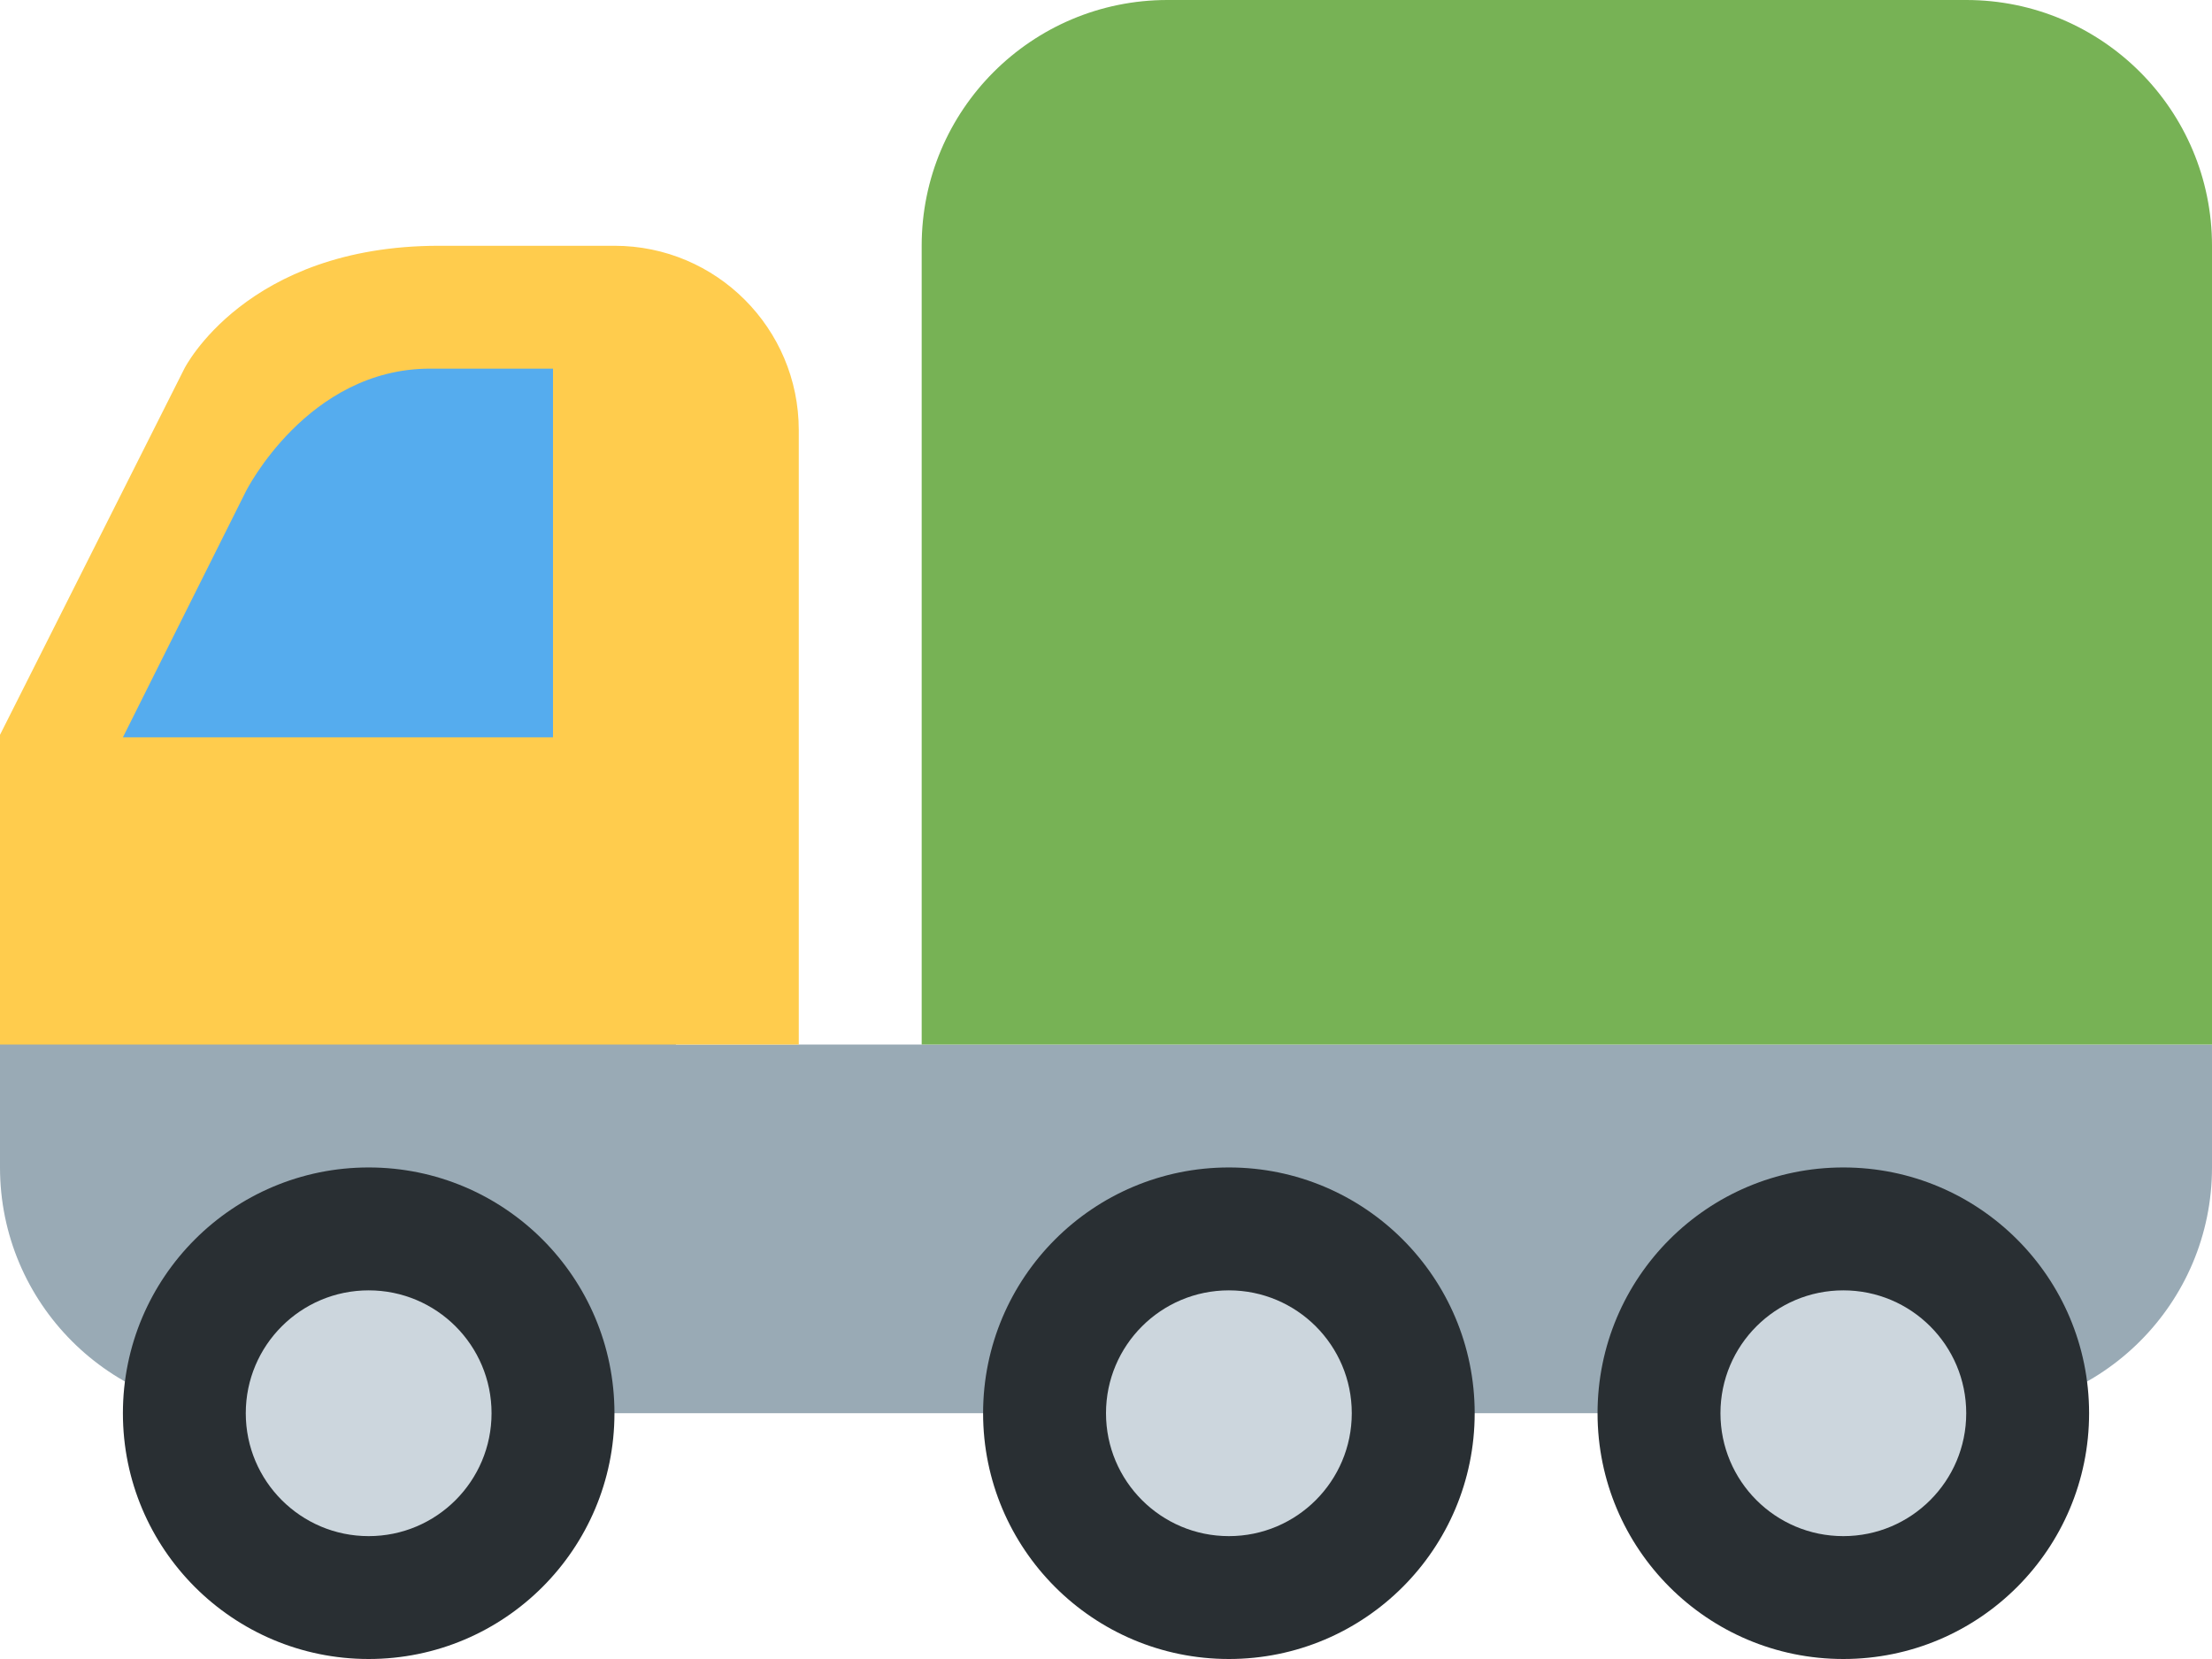 <svg width="64" height="48" viewBox="0 0 64 48" fill="none" xmlns="http://www.w3.org/2000/svg">
<path d="M55.111 30.222H19.556V28.445C19.556 24.517 16.372 21.334 12.444 21.334H7.111C3.184 21.334 0 24.517 0 28.445V33.778C0 37.705 3.184 40.889 7.111 40.889H56.889C60.816 40.889 64 37.705 64 33.778V30.222H55.111Z" fill="#99AAB5"/>
<path d="M17.778 7.111H12.704C7.111 7.111 5.333 10.667 5.333 10.667L0 21.261V30.222H23.111V12.445C23.111 9.499 20.724 7.111 17.778 7.111Z" fill="#FFCC4D"/>
<path d="M16 21.333H3.556L7.111 14.222C7.111 14.222 8.889 10.666 12.444 10.666H16V21.333Z" fill="#55ACEE"/>
<path d="M10.667 48C14.594 48 17.778 44.816 17.778 40.889C17.778 36.962 14.594 33.778 10.667 33.778C6.739 33.778 3.556 36.962 3.556 40.889C3.556 44.816 6.739 48 10.667 48Z" fill="#292F33"/>
<path d="M10.667 44.445C12.63 44.445 14.222 42.853 14.222 40.889C14.222 38.925 12.63 37.334 10.667 37.334C8.703 37.334 7.111 38.925 7.111 40.889C7.111 42.853 8.703 44.445 10.667 44.445Z" fill="#CCD6DD"/>
<path d="M53.333 48C57.261 48 60.444 44.816 60.444 40.889C60.444 36.962 57.261 33.778 53.333 33.778C49.406 33.778 46.222 36.962 46.222 40.889C46.222 44.816 49.406 48 53.333 48Z" fill="#292F33"/>
<path d="M53.333 44.445C55.297 44.445 56.889 42.853 56.889 40.889C56.889 38.925 55.297 37.334 53.333 37.334C51.37 37.334 49.778 38.925 49.778 40.889C49.778 42.853 51.37 44.445 53.333 44.445Z" fill="#CCD6DD"/>
<path d="M35.556 48C39.483 48 42.667 44.816 42.667 40.889C42.667 36.962 39.483 33.778 35.556 33.778C31.628 33.778 28.444 36.962 28.444 40.889C28.444 44.816 31.628 48 35.556 48Z" fill="#292F33"/>
<path d="M35.556 44.445C37.519 44.445 39.111 42.853 39.111 40.889C39.111 38.925 37.519 37.334 35.556 37.334C33.592 37.334 32 38.925 32 40.889C32 42.853 33.592 44.445 35.556 44.445Z" fill="#CCD6DD"/>
<path d="M56.889 0H33.778C29.851 0 26.667 3.184 26.667 7.111V30.222H64V7.111C64 3.184 60.816 0 56.889 0Z" fill="#77B255"/>
</svg>

